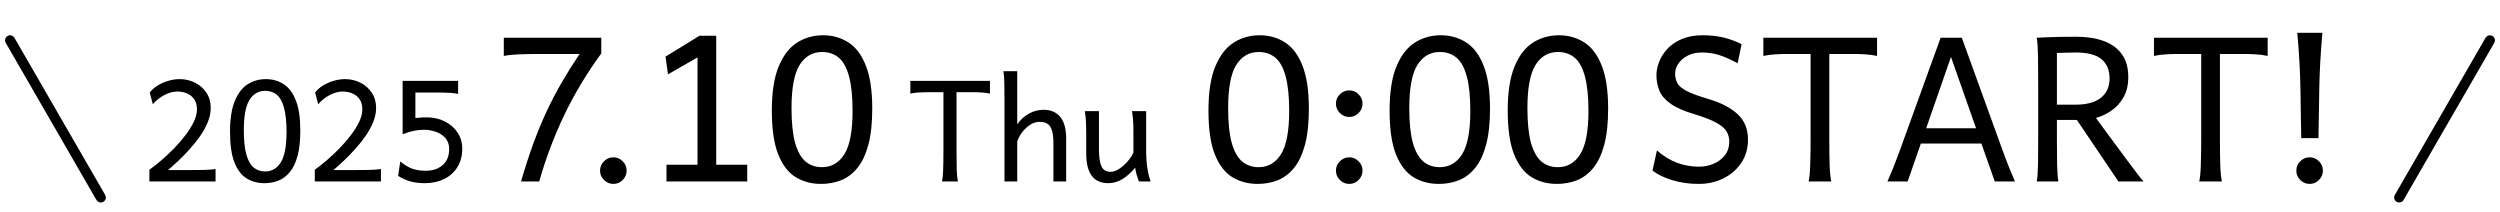 <svg width="248" height="21" viewBox="0 0 248 21" fill="none" xmlns="http://www.w3.org/2000/svg">
<path d="M1 4L10 19.588" stroke="black" stroke-linecap="round"/>
<path d="M247 4L238 19.588" stroke="black" stroke-linecap="round"/>
<path d="M53.492 18H51.685C52.089 16.62 52.499 15.357 52.916 14.211C53.339 13.065 53.782 11.997 54.244 11.008C54.713 10.012 55.214 9.055 55.748 8.137C56.282 7.219 56.865 6.291 57.496 5.354H53.688C52.77 5.354 52.014 5.367 51.422 5.393C50.829 5.419 50.348 5.471 49.977 5.549V3.742H59.645V5.305C58.199 7.284 56.969 9.335 55.953 11.457C54.944 13.579 54.124 15.76 53.492 18ZM59.525 16.926C59.525 16.561 59.656 16.252 59.916 15.998C60.176 15.738 60.486 15.607 60.844 15.607C61.208 15.607 61.518 15.738 61.772 15.998C62.032 16.252 62.162 16.561 62.162 16.926C62.162 17.284 62.032 17.593 61.772 17.854C61.518 18.114 61.208 18.244 60.844 18.244C60.486 18.244 60.176 18.114 59.916 17.854C59.656 17.593 59.525 17.284 59.525 16.926ZM69.193 16.34V5.695L66.264 7.375L66.019 5.617L69.389 3.547H71.049V16.34H74.125V18H66.117V16.34H69.193ZM84.574 11.018C84.574 9.579 84.457 8.433 84.223 7.58C83.995 6.721 83.656 6.102 83.207 5.725C82.758 5.347 82.204 5.158 81.547 5.158C80.603 5.158 79.861 5.588 79.32 6.447C78.787 7.307 78.519 8.732 78.519 10.725C78.519 12.157 78.637 13.303 78.871 14.162C79.112 15.015 79.457 15.633 79.906 16.018C80.356 16.395 80.902 16.584 81.547 16.584C82.484 16.584 83.223 16.154 83.764 15.295C84.304 14.429 84.574 13.003 84.574 11.018ZM86.527 10.773C86.527 12.212 86.397 13.413 86.137 14.377C85.876 15.334 85.515 16.096 85.053 16.662C84.591 17.229 84.05 17.635 83.432 17.883C82.82 18.124 82.159 18.244 81.449 18.244C80.512 18.244 79.675 18.023 78.939 17.58C78.204 17.131 77.624 16.379 77.201 15.324C76.778 14.263 76.566 12.811 76.566 10.969C76.566 9.133 76.794 7.671 77.25 6.584C77.706 5.49 78.314 4.702 79.076 4.221C79.844 3.739 80.701 3.498 81.644 3.498C82.588 3.498 83.428 3.736 84.164 4.211C84.9 4.68 85.476 5.448 85.893 6.516C86.316 7.577 86.527 8.996 86.527 10.773Z" fill="black"/>
<path d="M127.887 11.018C127.887 9.579 127.77 8.433 127.535 7.58C127.307 6.721 126.969 6.102 126.52 5.725C126.07 5.347 125.517 5.158 124.859 5.158C123.915 5.158 123.173 5.588 122.633 6.447C122.099 7.307 121.832 8.732 121.832 10.725C121.832 12.157 121.949 13.303 122.184 14.162C122.424 15.015 122.77 15.633 123.219 16.018C123.668 16.395 124.215 16.584 124.859 16.584C125.797 16.584 126.536 16.154 127.076 15.295C127.617 14.429 127.887 13.003 127.887 11.018ZM129.84 10.773C129.84 12.212 129.71 13.413 129.449 14.377C129.189 15.334 128.827 16.096 128.365 16.662C127.903 17.229 127.363 17.635 126.744 17.883C126.132 18.124 125.471 18.244 124.762 18.244C123.824 18.244 122.988 18.023 122.252 17.58C121.516 17.131 120.937 16.379 120.514 15.324C120.09 14.263 119.879 12.811 119.879 10.969C119.879 9.133 120.107 7.671 120.562 6.584C121.018 5.49 121.627 4.702 122.389 4.221C123.157 3.739 124.013 3.498 124.957 3.498C125.901 3.498 126.741 3.736 127.477 4.211C128.212 4.68 128.788 5.448 129.205 6.516C129.628 7.577 129.84 8.996 129.84 10.773ZM132.525 10.285C132.525 9.921 132.656 9.611 132.916 9.357C133.176 9.097 133.486 8.967 133.844 8.967C134.208 8.967 134.518 9.097 134.771 9.357C135.032 9.611 135.162 9.921 135.162 10.285C135.162 10.643 135.032 10.953 134.771 11.213C134.518 11.473 134.208 11.604 133.844 11.604C133.486 11.604 133.176 11.473 132.916 11.213C132.656 10.953 132.525 10.643 132.525 10.285ZM132.525 16.926C132.525 16.561 132.656 16.252 132.916 15.998C133.176 15.738 133.486 15.607 133.844 15.607C134.208 15.607 134.518 15.738 134.771 15.998C135.032 16.252 135.162 16.561 135.162 16.926C135.162 17.284 135.032 17.593 134.771 17.854C134.518 18.114 134.208 18.244 133.844 18.244C133.486 18.244 133.176 18.114 132.916 17.854C132.656 17.593 132.525 17.284 132.525 16.926ZM145.855 11.018C145.855 9.579 145.738 8.433 145.504 7.58C145.276 6.721 144.938 6.102 144.488 5.725C144.039 5.347 143.486 5.158 142.828 5.158C141.884 5.158 141.142 5.588 140.602 6.447C140.068 7.307 139.801 8.732 139.801 10.725C139.801 12.157 139.918 13.303 140.152 14.162C140.393 15.015 140.738 15.633 141.188 16.018C141.637 16.395 142.184 16.584 142.828 16.584C143.766 16.584 144.505 16.154 145.045 15.295C145.585 14.429 145.855 13.003 145.855 11.018ZM147.809 10.773C147.809 12.212 147.678 13.413 147.418 14.377C147.158 15.334 146.796 16.096 146.334 16.662C145.872 17.229 145.331 17.635 144.713 17.883C144.101 18.124 143.44 18.244 142.73 18.244C141.793 18.244 140.956 18.023 140.221 17.58C139.485 17.131 138.906 16.379 138.482 15.324C138.059 14.263 137.848 12.811 137.848 10.969C137.848 9.133 138.076 7.671 138.531 6.584C138.987 5.49 139.596 4.702 140.357 4.221C141.126 3.739 141.982 3.498 142.926 3.498C143.87 3.498 144.71 3.736 145.445 4.211C146.181 4.68 146.757 5.448 147.174 6.516C147.597 7.577 147.809 8.996 147.809 10.773ZM157.574 11.018C157.574 9.579 157.457 8.433 157.223 7.58C156.995 6.721 156.656 6.102 156.207 5.725C155.758 5.347 155.204 5.158 154.547 5.158C153.603 5.158 152.861 5.588 152.32 6.447C151.786 7.307 151.52 8.732 151.52 10.725C151.52 12.157 151.637 13.303 151.871 14.162C152.112 15.015 152.457 15.633 152.906 16.018C153.355 16.395 153.902 16.584 154.547 16.584C155.484 16.584 156.223 16.154 156.764 15.295C157.304 14.429 157.574 13.003 157.574 11.018ZM159.527 10.773C159.527 12.212 159.397 13.413 159.137 14.377C158.876 15.334 158.515 16.096 158.053 16.662C157.59 17.229 157.05 17.635 156.432 17.883C155.82 18.124 155.159 18.244 154.449 18.244C153.512 18.244 152.675 18.023 151.939 17.58C151.204 17.131 150.624 16.379 150.201 15.324C149.778 14.263 149.566 12.811 149.566 10.969C149.566 9.133 149.794 7.671 150.25 6.584C150.706 5.49 151.314 4.702 152.076 4.221C152.844 3.739 153.701 3.498 154.645 3.498C155.589 3.498 156.428 3.736 157.164 4.211C157.9 4.68 158.476 5.448 158.893 6.516C159.316 7.577 159.527 8.996 159.527 10.773Z" fill="black"/>
<path d="M172.766 4.377L172.375 6.281C171.678 5.897 171.066 5.624 170.539 5.461C170.012 5.292 169.436 5.207 168.811 5.207C168.29 5.207 167.831 5.308 167.434 5.51C167.036 5.712 166.727 5.972 166.506 6.291C166.285 6.61 166.174 6.949 166.174 7.307C166.174 7.665 166.249 7.98 166.398 8.254C166.548 8.527 166.854 8.785 167.316 9.025C167.779 9.266 168.472 9.523 169.396 9.797C170.692 10.175 171.682 10.682 172.365 11.32C173.055 11.952 173.4 12.795 173.4 13.85C173.4 14.722 173.179 15.49 172.736 16.154C172.294 16.812 171.701 17.326 170.959 17.697C170.223 18.062 169.41 18.244 168.518 18.244C167.574 18.244 166.698 18.12 165.891 17.873C165.083 17.626 164.429 17.31 163.928 16.926L164.367 14.924C165.012 15.484 165.682 15.894 166.379 16.154C167.082 16.408 167.795 16.535 168.518 16.535C169.045 16.535 169.536 16.438 169.992 16.242C170.454 16.047 170.829 15.764 171.115 15.393C171.402 15.021 171.545 14.572 171.545 14.045C171.545 13.7 171.464 13.378 171.301 13.078C171.138 12.779 170.806 12.486 170.305 12.199C169.803 11.913 169.045 11.617 168.029 11.31C167.014 11.005 166.239 10.659 165.705 10.275C165.171 9.891 164.807 9.465 164.611 8.996C164.416 8.521 164.318 8.007 164.318 7.453C164.318 7.036 164.406 6.6 164.582 6.145C164.758 5.682 165.028 5.253 165.393 4.855C165.764 4.452 166.239 4.126 166.818 3.879C167.404 3.625 168.101 3.498 168.908 3.498C169.663 3.498 170.337 3.57 170.93 3.713C171.522 3.85 172.134 4.071 172.766 4.377ZM174.924 3.742H186.203V5.549C185.812 5.464 185.425 5.412 185.041 5.393C184.663 5.367 184.253 5.354 183.811 5.354H181.467V13.752C181.467 14.716 181.477 15.568 181.496 16.311C181.522 17.046 181.577 17.609 181.662 18H179.416C179.501 17.609 179.553 17.046 179.572 16.311C179.598 15.568 179.611 14.716 179.611 13.752V5.354H177.316C176.88 5.354 176.47 5.367 176.086 5.393C175.702 5.412 175.314 5.464 174.924 5.549V3.742ZM189.24 18H187.238C187.414 17.603 187.603 17.154 187.805 16.652C188.007 16.151 188.273 15.445 188.605 14.533L192.512 3.742H194.611L198.518 14.533C198.843 15.438 199.11 16.145 199.318 16.652C199.527 17.16 199.715 17.609 199.885 18H197.883L196.555 14.24H190.549L189.24 18ZM196.027 12.727L193.537 5.646L191.076 12.727H196.027ZM204.045 11.896V13.752C204.045 14.716 204.051 15.568 204.064 16.311C204.084 17.053 204.126 17.616 204.191 18H202.043C202.115 17.609 202.157 17.046 202.17 16.311C202.183 15.568 202.189 14.716 202.189 13.752V8.234C202.189 7.277 202.183 6.389 202.17 5.568C202.157 4.742 202.115 4.133 202.043 3.742C202.043 3.742 202.417 3.726 203.166 3.693C203.915 3.661 204.859 3.645 205.998 3.645C207.014 3.645 207.906 3.785 208.674 4.064C209.442 4.338 210.041 4.768 210.471 5.354C210.907 5.939 211.125 6.704 211.125 7.648C211.125 8.423 210.972 9.081 210.666 9.621C210.367 10.162 209.979 10.601 209.504 10.94C209.035 11.271 208.534 11.516 208 11.672C207.473 11.822 206.984 11.896 206.535 11.896H204.045ZM204.045 5.256V10.383H205.9C207.001 10.383 207.837 10.155 208.41 9.699C208.983 9.237 209.27 8.602 209.27 7.795C209.27 6.962 209.006 6.324 208.479 5.881C207.958 5.432 207.098 5.207 205.9 5.207C205.562 5.207 205.233 5.214 204.914 5.227C204.595 5.233 204.305 5.243 204.045 5.256ZM205.959 11.799L207.463 11.066C207.463 11.066 207.574 11.219 207.795 11.525C208.016 11.825 208.303 12.219 208.654 12.707C209.012 13.189 209.396 13.71 209.807 14.27C210.217 14.823 210.617 15.363 211.008 15.891C211.398 16.418 211.74 16.874 212.033 17.258C212.326 17.635 212.528 17.883 212.639 18H210.148L205.959 11.799ZM213.674 3.742H224.953V5.549C224.562 5.464 224.175 5.412 223.791 5.393C223.413 5.367 223.003 5.354 222.561 5.354H220.217V13.752C220.217 14.716 220.227 15.568 220.246 16.311C220.272 17.046 220.327 17.609 220.412 18H218.166C218.251 17.609 218.303 17.046 218.322 16.311C218.348 15.568 218.361 14.716 218.361 13.752V5.354H216.066C215.63 5.354 215.22 5.367 214.836 5.393C214.452 5.412 214.064 5.464 213.674 5.549V3.742ZM229.992 13.703H228.283C228.251 12.284 228.225 10.718 228.205 9.006C228.186 7.287 228.081 5.37 227.893 3.254H230.383C230.194 5.37 230.09 7.287 230.07 9.006C230.051 10.718 230.025 12.284 229.992 13.703ZM227.795 16.926C227.795 16.561 227.925 16.252 228.186 15.998C228.446 15.738 228.755 15.607 229.113 15.607C229.478 15.607 229.787 15.738 230.041 15.998C230.301 16.252 230.432 16.561 230.432 16.926C230.432 17.284 230.301 17.593 230.041 17.854C229.787 18.114 229.478 18.244 229.113 18.244C228.755 18.244 228.446 18.114 228.186 17.854C227.925 17.593 227.795 17.284 227.795 16.926Z" fill="black"/>
<path d="M90.308 8.02H98.203V9.284C97.93 9.225 97.659 9.188 97.39 9.175C97.125 9.157 96.838 9.147 96.528 9.147H94.888V15.026C94.888 15.701 94.894 16.298 94.908 16.817C94.926 17.332 94.965 17.727 95.024 18H93.452C93.511 17.727 93.548 17.332 93.561 16.817C93.58 16.298 93.589 15.701 93.589 15.026V9.147H91.982C91.677 9.147 91.39 9.157 91.121 9.175C90.852 9.188 90.581 9.225 90.308 9.284V8.02ZM100.91 14.035V18H99.645C99.645 17.449 99.645 16.863 99.645 16.243C99.645 15.619 99.645 14.997 99.645 14.377C99.645 13.757 99.645 13.171 99.645 12.62C99.645 12.069 99.645 11.59 99.645 11.185C99.645 10.774 99.645 10.471 99.645 10.275C99.645 9.542 99.641 8.897 99.632 8.341C99.623 7.78 99.593 7.354 99.543 7.062H100.91C100.91 7.596 100.91 8.156 100.91 8.744C100.91 9.327 100.91 9.881 100.91 10.405C100.91 10.929 100.91 11.367 100.91 11.718C100.91 12.064 100.91 12.267 100.91 12.326C101.247 11.852 101.644 11.495 102.1 11.253C102.56 11.011 103.029 10.891 103.508 10.891C104.237 10.891 104.795 11.13 105.183 11.608C105.57 12.082 105.764 12.789 105.764 13.727C105.764 13.933 105.764 14.206 105.764 14.548C105.764 14.89 105.764 15.263 105.764 15.669C105.764 16.075 105.764 16.48 105.764 16.886C105.764 17.291 105.764 17.663 105.764 18H104.499C104.499 17.695 104.499 17.362 104.499 17.002C104.499 16.637 104.499 16.277 104.499 15.922C104.499 15.562 104.499 15.234 104.499 14.938C104.499 14.641 104.499 14.409 104.499 14.24C104.499 13.671 104.449 13.231 104.349 12.921C104.248 12.606 104.096 12.39 103.891 12.271C103.69 12.148 103.437 12.087 103.132 12.087C102.804 12.087 102.489 12.185 102.188 12.381C101.888 12.577 101.623 12.825 101.396 13.126C101.172 13.422 101.01 13.725 100.91 14.035ZM114.145 18H112.982C112.919 17.84 112.848 17.638 112.771 17.392C112.698 17.141 112.643 16.888 112.606 16.633C112.192 17.134 111.763 17.517 111.321 17.781C110.879 18.041 110.419 18.171 109.94 18.171C108.482 18.171 107.753 17.191 107.753 15.231C107.753 15.2 107.753 15.086 107.753 14.89C107.753 14.694 107.753 14.473 107.753 14.227C107.753 13.976 107.753 13.753 107.753 13.557C107.753 13.361 107.753 13.247 107.753 13.215C107.753 12.782 107.746 12.413 107.732 12.107C107.719 11.797 107.68 11.438 107.616 11.027H109.018V14.821C109.018 15.596 109.102 16.161 109.271 16.517C109.444 16.867 109.747 17.043 110.18 17.043C110.449 17.043 110.733 16.943 111.034 16.742C111.34 16.537 111.62 16.287 111.875 15.99C112.13 15.694 112.317 15.407 112.436 15.129V13.215C112.436 12.914 112.433 12.652 112.429 12.429C112.424 12.205 112.41 11.987 112.388 11.773C112.369 11.554 112.34 11.305 112.299 11.027H113.7V14.924C113.7 15.585 113.739 16.168 113.816 16.674C113.894 17.175 114.003 17.617 114.145 18Z" fill="black"/>
<path d="M21.383 16.77V18H14.82V16.838C15.19 16.574 15.588 16.259 16.017 15.895C16.445 15.525 16.866 15.129 17.281 14.705C17.696 14.277 18.072 13.839 18.409 13.393C18.751 12.946 19.024 12.506 19.23 12.073C19.435 11.64 19.537 11.235 19.537 10.856C19.537 10.428 19.441 10.084 19.25 9.824C19.063 9.564 18.822 9.375 18.525 9.257C18.229 9.138 17.917 9.079 17.589 9.079C17.17 9.079 16.737 9.198 16.29 9.435C15.843 9.672 15.467 9.975 15.162 10.344L14.854 9.182C15.041 8.926 15.294 8.699 15.613 8.498C15.932 8.298 16.285 8.14 16.673 8.026C17.06 7.908 17.445 7.849 17.828 7.849C18.375 7.849 18.881 7.967 19.346 8.204C19.815 8.437 20.191 8.767 20.474 9.195C20.761 9.624 20.904 10.132 20.904 10.72C20.904 11.18 20.806 11.647 20.61 12.121C20.419 12.591 20.164 13.053 19.845 13.509C19.526 13.964 19.177 14.4 18.799 14.815C18.425 15.229 18.051 15.612 17.678 15.963C17.304 16.314 16.967 16.617 16.666 16.872H18.409C19.084 16.872 19.678 16.867 20.193 16.858C20.713 16.845 21.109 16.815 21.383 16.77ZM28.424 13.112C28.424 12.105 28.342 11.303 28.178 10.706C28.018 10.104 27.781 9.672 27.467 9.407C27.152 9.143 26.765 9.011 26.305 9.011C25.644 9.011 25.124 9.312 24.746 9.913C24.372 10.515 24.186 11.513 24.186 12.907C24.186 13.91 24.268 14.712 24.432 15.313C24.6 15.911 24.842 16.343 25.156 16.612C25.471 16.877 25.854 17.009 26.305 17.009C26.961 17.009 27.478 16.708 27.856 16.106C28.235 15.5 28.424 14.502 28.424 13.112ZM29.791 12.941C29.791 13.949 29.7 14.789 29.518 15.464C29.335 16.134 29.082 16.667 28.759 17.064C28.435 17.46 28.057 17.745 27.624 17.918C27.196 18.087 26.733 18.171 26.236 18.171C25.58 18.171 24.994 18.016 24.48 17.706C23.965 17.392 23.559 16.865 23.263 16.127C22.966 15.384 22.818 14.368 22.818 13.078C22.818 11.793 22.978 10.77 23.297 10.009C23.616 9.243 24.042 8.692 24.575 8.354C25.113 8.017 25.712 7.849 26.373 7.849C27.034 7.849 27.622 8.015 28.137 8.348C28.652 8.676 29.055 9.214 29.347 9.961C29.643 10.704 29.791 11.697 29.791 12.941ZM37.789 16.77V18H31.227V16.838C31.596 16.574 31.994 16.259 32.423 15.895C32.851 15.525 33.273 15.129 33.688 14.705C34.102 14.277 34.478 13.839 34.815 13.393C35.157 12.946 35.431 12.506 35.636 12.073C35.841 11.64 35.943 11.235 35.943 10.856C35.943 10.428 35.848 10.084 35.656 9.824C35.469 9.564 35.228 9.375 34.932 9.257C34.635 9.138 34.323 9.079 33.995 9.079C33.576 9.079 33.143 9.198 32.696 9.435C32.25 9.672 31.874 9.975 31.568 10.344L31.261 9.182C31.448 8.926 31.701 8.699 32.02 8.498C32.339 8.298 32.692 8.14 33.079 8.026C33.467 7.908 33.852 7.849 34.234 7.849C34.781 7.849 35.287 7.967 35.752 8.204C36.221 8.437 36.597 8.767 36.88 9.195C37.167 9.624 37.31 10.132 37.31 10.72C37.31 11.18 37.213 11.647 37.017 12.121C36.825 12.591 36.57 13.053 36.251 13.509C35.932 13.964 35.583 14.4 35.205 14.815C34.831 15.229 34.458 15.612 34.084 15.963C33.71 16.314 33.373 16.617 33.072 16.872H34.815C35.49 16.872 36.085 16.867 36.6 16.858C37.119 16.845 37.516 16.815 37.789 16.77ZM39.942 13.317V8.02H45.445V9.318C45.19 9.264 44.93 9.227 44.666 9.209C44.402 9.191 44.126 9.182 43.839 9.182H41.207V11.711C41.312 11.697 41.462 11.684 41.658 11.67C41.859 11.652 42.084 11.643 42.335 11.643C42.991 11.643 43.584 11.775 44.112 12.039C44.645 12.303 45.069 12.67 45.384 13.14C45.698 13.604 45.855 14.142 45.855 14.753C45.855 15.464 45.694 16.075 45.37 16.585C45.051 17.095 44.614 17.487 44.058 17.761C43.502 18.034 42.866 18.171 42.15 18.171C41.622 18.171 41.155 18.116 40.749 18.007C40.343 17.902 39.926 17.717 39.498 17.453L39.703 16.018C40.163 16.387 40.58 16.633 40.954 16.756C41.328 16.879 41.754 16.94 42.232 16.94C42.916 16.94 43.474 16.754 43.907 16.38C44.34 16.006 44.557 15.475 44.557 14.787C44.557 14.327 44.427 13.958 44.167 13.68C43.912 13.397 43.593 13.192 43.21 13.065C42.832 12.937 42.46 12.873 42.096 12.873C41.736 12.873 41.392 12.907 41.063 12.976C40.74 13.039 40.366 13.153 39.942 13.317Z" fill="black"/>
</svg>
